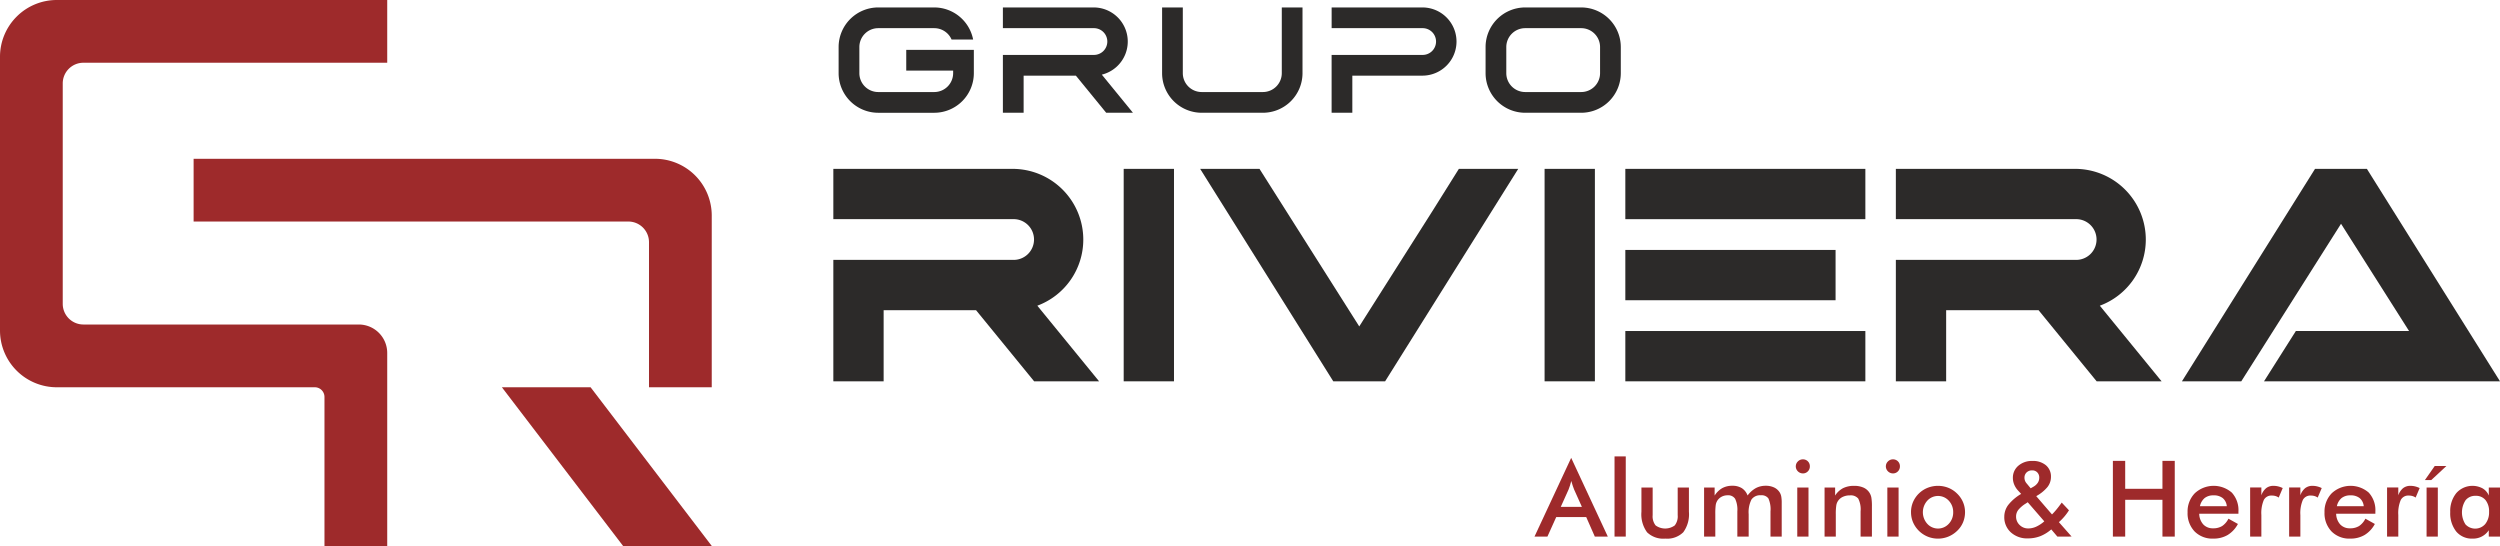 <svg id="Grupo_602" data-name="Grupo 602" xmlns="http://www.w3.org/2000/svg" xmlns:xlink="http://www.w3.org/1999/xlink" width="503" height="109.866" viewBox="0 0 503 109.866">
  <defs>
    <clipPath id="clip-path">
      <rect id="Rectángulo_120" data-name="Rectángulo 120" width="503" height="109.866" fill="none"/>
    </clipPath>
  </defs>
  <path id="Trazado_900" data-name="Trazado 900" d="M163.893,126.464l24.4,31.948h17.823v-.026l-24.375-31.922Z" transform="translate(-62.914 -48.546)" fill="#9e2a2b"/>
  <g id="Grupo_593" data-name="Grupo 593">
    <g id="Grupo_592" data-name="Grupo 592" clip-path="url(#clip-path)">
      <path id="Trazado_901" data-name="Trazado 901" d="M72.178,65.29H65.285v0H16.78a4.157,4.157,0,0,1-4.157-4.157V16.781a4.156,4.156,0,0,1,4.157-4.157H77.909V0H11.427A11.428,11.428,0,0,0,0,11.427V66.491A11.427,11.427,0,0,0,11.427,77.918H63.335a1.95,1.95,0,0,1,1.949,1.95v30H77.909V71.02a5.731,5.731,0,0,0-5.731-5.73" transform="translate(0)" fill="#9e2a2b"/>
      <path id="Trazado_902" data-name="Trazado 902" d="M156.047,51.853H63.225V64.477h87.467a4.157,4.157,0,0,1,4.157,4.157V97.823h12.624V63.28a11.428,11.428,0,0,0-11.427-11.427" transform="translate(-24.27 -19.905)" fill="#9e2a2b"/>
      <path id="Trazado_903" data-name="Trazado 903" d="M288.505,19.451h4.609a3.8,3.8,0,0,0,3.785-3.784v-.528h-9.436V10.969h13.6v4.7a7.977,7.977,0,0,1-7.954,7.954h-11.3a7.977,7.977,0,0,1-7.953-7.954V10.384a7.976,7.976,0,0,1,7.953-7.953h11.3a7.984,7.984,0,0,1,7.811,6.454h-4.338A3.8,3.8,0,0,0,293.114,6.6h-11.3a3.8,3.8,0,0,0-3.784,3.784v5.283a3.8,3.8,0,0,0,3.784,3.784h6.694Z" transform="translate(-105.126 -0.933)" fill="#2c2a29"/>
      <path id="Trazado_904" data-name="Trazado 904" d="M336.421,11.983h9.347a2.692,2.692,0,1,0,0-5.383H327.5V2.431h18.265a6.86,6.86,0,0,1,1.64,13.521l6.262,7.668h-5.382l-6.1-7.468H331.672V23.62H327.5V11.983h8.918Z" transform="translate(-125.719 -0.933)" fill="#2c2a29"/>
      <path id="Trazado_905" data-name="Trazado 905" d="M390.842,19.451h8.944a3.8,3.8,0,0,0,3.785-3.785V2.431h4.169V15.666a7.976,7.976,0,0,1-7.954,7.954H387.441a7.976,7.976,0,0,1-7.953-7.954V2.431h4.169V15.666a3.8,3.8,0,0,0,3.784,3.785Z" transform="translate(-145.675 -0.933)" fill="#2c2a29"/>
      <path id="Trazado_906" data-name="Trazado 906" d="M434.853,11.983h18.264a2.692,2.692,0,1,0,0-5.383H434.853V2.431h18.264a6.86,6.86,0,0,1,0,13.721h-14.1V23.62h-4.169V11.983Z" transform="translate(-166.928 -0.933)" fill="#2c2a29"/>
      <path id="Trazado_907" data-name="Trazado 907" d="M499.243,2.431h5.131a7.976,7.976,0,0,1,7.953,7.953v5.283a7.976,7.976,0,0,1-7.953,7.954h-11.3a7.976,7.976,0,0,1-7.953-7.954V10.384a7.976,7.976,0,0,1,7.953-7.953h6.172Zm-2.771,17.02h7.9a3.8,3.8,0,0,0,3.784-3.784V10.384A3.8,3.8,0,0,0,504.374,6.6h-11.3a3.8,3.8,0,0,0-3.784,3.784v5.283a3.8,3.8,0,0,0,3.784,3.784Z" transform="translate(-186.223 -0.933)" fill="#2c2a29"/>
      <path id="Trazado_908" data-name="Trazado 908" d="M322.421,69.358a14.231,14.231,0,0,0-14.215-14.215H272.13V65.264h36.076a4.1,4.1,0,1,1,0,8.19H272.13V97.889h10.121V83.574h18.59l11.691,14.316H325.6L313.173,82.675a14.193,14.193,0,0,0,9.248-13.317" transform="translate(-104.463 -21.168)" fill="#2c2a29"/>
      <rect id="Rectángulo_114" data-name="Rectángulo 114" width="10.121" height="42.746" transform="translate(226.086 33.975)" fill="#2c2a29"/>
      <path id="Trazado_909" data-name="Trazado 909" d="M438.657,63.629,423.931,86.844l-20.071-31.7H391.921L418.39,97.389l.313.5h10.432l26.782-42.746H443.973Z" transform="translate(-150.448 -21.168)" fill="#2c2a29"/>
      <rect id="Rectángulo_115" data-name="Rectángulo 115" width="10.121" height="42.746" transform="translate(310.771 33.975)" fill="#2c2a29"/>
      <rect id="Rectángulo_116" data-name="Rectángulo 116" width="42.3" height="10.12" transform="translate(327.017 50.288)" fill="#2c2a29"/>
      <rect id="Rectángulo_117" data-name="Rectángulo 117" width="48.294" height="10.121" transform="translate(327.017 66.6)" fill="#2c2a29"/>
      <rect id="Rectángulo_118" data-name="Rectángulo 118" width="48.294" height="10.121" transform="translate(327.017 33.975)" fill="#2c2a29"/>
      <path id="Trazado_910" data-name="Trazado 910" d="M669.389,69.358a14.231,14.231,0,0,0-14.215-14.215H619.1V65.264h36.076a4.1,4.1,0,1,1,0,8.19H619.1V97.889h10.12V83.574h18.59L659.5,97.889h13.067L660.141,82.675a14.193,14.193,0,0,0,9.248-13.317" transform="translate(-237.654 -21.168)" fill="#2c2a29"/>
      <path id="Trazado_911" data-name="Trazado 911" d="M729.036,97.889h47.482L750.048,55.643l-.312-.5H739.3L712.522,97.889h11.939l20.072-31.7,13.688,21.58H735.443Z" transform="translate(-273.517 -21.168)" fill="#2c2a29"/>
      <path id="Trazado_912" data-name="Trazado 912" d="M513.235,165.357l-1.728-3.924H505.47l-1.77,3.924h-2.6l7.38-15.842,7.37,15.842Zm-6.849-5.985h4.247l-1.561-3.477q-.136-.333-.281-.765t-.291-.963q-.126.5-.266.932t-.286.8Z" transform="translate(-192.358 -57.395)" fill="#9e2a2b"/>
      <rect id="Rectángulo_119" data-name="Rectángulo 119" width="2.259" height="16.133" transform="translate(324.844 91.828)" fill="#9e2a2b"/>
      <path id="Trazado_913" data-name="Trazado 913" d="M538.278,159.212v5.558a2.935,2.935,0,0,0,.593,2.061,3.28,3.28,0,0,0,3.851,0,2.935,2.935,0,0,0,.593-2.061v-5.558h2.259v4.882a6.117,6.117,0,0,1-1.135,4.111,4.609,4.609,0,0,1-3.622,1.28,4.688,4.688,0,0,1-3.663-1.27,6.108,6.108,0,0,1-1.135-4.122v-4.882Z" transform="translate(-205.763 -61.117)" fill="#9e2a2b"/>
      <path id="Trazado_914" data-name="Trazado 914" d="M558.736,168.852h-2.259v-9.867H558.6V160.6a4.451,4.451,0,0,1,1.535-1.5,4.13,4.13,0,0,1,2.025-.474,3.5,3.5,0,0,1,1.916.484,3,3,0,0,1,1.155,1.473,5.254,5.254,0,0,1,1.66-1.488,4.2,4.2,0,0,1,2-.469,3.824,3.824,0,0,1,1.707.359,2.65,2.65,0,0,1,1.134,1.046,2.486,2.486,0,0,1,.276.77,7.026,7.026,0,0,1,.088,1.28v6.776h-2.258v-5.07a5.32,5.32,0,0,0-.422-2.617,1.677,1.677,0,0,0-1.5-.63,2.115,2.115,0,0,0-1.9.848,5.646,5.646,0,0,0-.567,2.972v4.5h-2.28v-5.07a5.161,5.161,0,0,0-.442-2.539,1.655,1.655,0,0,0-1.525-.708,2.494,2.494,0,0,0-1.218.3,2.289,2.289,0,0,0-.874.832,2.37,2.37,0,0,0-.291.843,13.32,13.32,0,0,0-.083,1.842Z" transform="translate(-213.616 -60.89)" fill="#9e2a2b"/>
      <path id="Trazado_915" data-name="Trazado 915" d="M586.43,151.409a1.344,1.344,0,0,1,.421-.989,1.38,1.38,0,0,1,1-.417,1.37,1.37,0,0,1,1.405,1.405,1.385,1.385,0,0,1-.406,1.015,1.349,1.349,0,0,1-1,.411,1.439,1.439,0,0,1-1.426-1.426m.3,4.268h2.259v9.867h-2.259Z" transform="translate(-225.114 -57.582)" fill="#9e2a2b"/>
      <path id="Trazado_916" data-name="Trazado 916" d="M595.823,168.865V159h2.124v1.613a4.26,4.26,0,0,1,1.592-1.489,4.855,4.855,0,0,1,2.228-.468,4.567,4.567,0,0,1,1.879.349,2.73,2.73,0,0,1,1.213,1.036,2.829,2.829,0,0,1,.375.947,10.552,10.552,0,0,1,.115,1.895v5.985h-2.28V163.8a4.773,4.773,0,0,0-.473-2.586,1.963,1.963,0,0,0-1.681-.641,3.277,3.277,0,0,0-1.41.292,2.33,2.33,0,0,0-.973.822,2.229,2.229,0,0,0-.349.911,11.189,11.189,0,0,0-.1,1.774v4.5Z" transform="translate(-228.72 -60.903)" fill="#9e2a2b"/>
      <path id="Trazado_917" data-name="Trazado 917" d="M615.842,151.409a1.344,1.344,0,0,1,.422-.989,1.38,1.38,0,0,1,1-.417,1.371,1.371,0,0,1,1.405,1.405,1.388,1.388,0,0,1-.406,1.015,1.35,1.35,0,0,1-1,.411,1.44,1.44,0,0,1-1.426-1.426m.3,4.268H618.4v9.867h-2.259Z" transform="translate(-236.405 -57.582)" fill="#9e2a2b"/>
      <path id="Trazado_918" data-name="Trazado 918" d="M624.052,163.942a5.154,5.154,0,0,1,.411-2.046,5.362,5.362,0,0,1,2.93-2.846,5.689,5.689,0,0,1,4.169,0,5.322,5.322,0,0,1,1.765,1.166,5.252,5.252,0,0,1,1.187,1.718,5.1,5.1,0,0,1,.406,2.009,5.263,5.263,0,0,1-.4,2.05,5.011,5.011,0,0,1-1.171,1.7,5.634,5.634,0,0,1-1.8,1.181,5.549,5.549,0,0,1-4.143,0,5.479,5.479,0,0,1-2.946-2.888,5.17,5.17,0,0,1-.406-2.04m8.483.021a3.294,3.294,0,0,0-.885-2.326,2.933,2.933,0,0,0-4.325,0,3.487,3.487,0,0,0,0,4.653,2.925,2.925,0,0,0,4.32,0,3.283,3.283,0,0,0,.89-2.327" transform="translate(-239.556 -60.903)" fill="#9e2a2b"/>
      <path id="Trazado_919" data-name="Trazado 919" d="M665.192,165.746l-1.229-1.447a7.741,7.741,0,0,1-2.222,1.368,6.828,6.828,0,0,1-2.493.442,4.836,4.836,0,0,1-3.419-1.217,4.078,4.078,0,0,1-1.317-3.134,3.949,3.949,0,0,1,.812-2.4,9.287,9.287,0,0,1,2.582-2.2l-.614-.666a4.044,4.044,0,0,1-.781-1.208,3.459,3.459,0,0,1-.271-1.332,3.129,3.129,0,0,1,1.1-2.462,4.132,4.132,0,0,1,2.826-.962,4.038,4.038,0,0,1,2.727.869,2.938,2.938,0,0,1,1.01,2.347,3.262,3.262,0,0,1-.708,2.035,7.754,7.754,0,0,1-2.259,1.827l3.175,3.684q.458-.457.937-1.041t1.02-1.343l1.457,1.551a10.636,10.636,0,0,1-.927,1.264,10.868,10.868,0,0,1-1.1,1.119l2.56,2.9Zm-2.634-3.071-3.331-3.841-.385.26a5.871,5.871,0,0,0-1.525,1.3,2.156,2.156,0,0,0-.432,1.306,2.3,2.3,0,0,0,.708,1.707,2.408,2.408,0,0,0,1.759.7,3.861,3.861,0,0,0,1.577-.354,6.69,6.69,0,0,0,1.628-1.072m-2.737-6.651.563-.323a2.553,2.553,0,0,0,.874-.8,1.836,1.836,0,0,0,.291-1.015,1.463,1.463,0,0,0-.395-1.057,1.366,1.366,0,0,0-1.031-.411,1.541,1.541,0,0,0-1.124.416,1.433,1.433,0,0,0-.427,1.072,1.686,1.686,0,0,0,.12.625,1.854,1.854,0,0,0,.37.572Z" transform="translate(-251.249 -57.784)" fill="#9e2a2b"/>
      <path id="Trazado_920" data-name="Trazado 920" d="M689.973,165.733V150.495h2.477v5.62h7.495v-5.62h2.477v15.238h-2.477v-7.4H692.45v7.4Z" transform="translate(-264.861 -57.771)" fill="#9e2a2b"/>
      <path id="Trazado_921" data-name="Trazado 921" d="M724.6,164.264h-7.89a3.3,3.3,0,0,0,.822,2.16,2.591,2.591,0,0,0,1.967.775,3.362,3.362,0,0,0,1.822-.458,3.775,3.775,0,0,0,1.269-1.478l1.905,1.062a5.763,5.763,0,0,1-2.061,2.217,5.549,5.549,0,0,1-2.883.728,5.023,5.023,0,0,1-3.778-1.447,5.306,5.306,0,0,1-1.405-3.861,5.247,5.247,0,0,1,1.452-3.815,5.57,5.57,0,0,1,7.448-.13,5.236,5.236,0,0,1,1.332,3.82Zm-2.342-1.52a2.392,2.392,0,0,0-.812-1.619,2.832,2.832,0,0,0-1.853-.557,2.779,2.779,0,0,0-1.79.542,2.9,2.9,0,0,0-.948,1.634Z" transform="translate(-274.226 -60.903)" fill="#9e2a2b"/>
      <path id="Trazado_922" data-name="Trazado 922" d="M737.051,160.569a3.2,3.2,0,0,1,.963-1.447,2.33,2.33,0,0,1,1.483-.468,3.938,3.938,0,0,1,.942.114,4.635,4.635,0,0,1,.911.333l-.811,1.916a2.094,2.094,0,0,0-.63-.307,2.683,2.683,0,0,0-.754-.1,1.693,1.693,0,0,0-1.614.9,6.766,6.766,0,0,0-.489,3.024v4.33h-2.259v-9.889h2.259Z" transform="translate(-282.066 -60.903)" fill="#9e2a2b"/>
      <path id="Trazado_923" data-name="Trazado 923" d="M749.789,160.569a3.2,3.2,0,0,1,.963-1.447,2.33,2.33,0,0,1,1.483-.468,3.937,3.937,0,0,1,.942.114,4.632,4.632,0,0,1,.911.333l-.811,1.916a2.094,2.094,0,0,0-.63-.307,2.684,2.684,0,0,0-.754-.1,1.693,1.693,0,0,0-1.614.9,6.767,6.767,0,0,0-.489,3.024v4.33H747.53v-9.889h2.259Z" transform="translate(-286.956 -60.903)" fill="#9e2a2b"/>
      <path id="Trazado_924" data-name="Trazado 924" d="M769.317,164.264h-7.89a3.3,3.3,0,0,0,.822,2.16,2.591,2.591,0,0,0,1.967.775,3.362,3.362,0,0,0,1.822-.458,3.775,3.775,0,0,0,1.269-1.478l1.905,1.062a5.762,5.762,0,0,1-2.061,2.217,5.548,5.548,0,0,1-2.883.728,5.023,5.023,0,0,1-3.778-1.447,5.306,5.306,0,0,1-1.405-3.861,5.246,5.246,0,0,1,1.452-3.815,5.57,5.57,0,0,1,7.448-.13,5.236,5.236,0,0,1,1.332,3.82Zm-2.342-1.52a2.393,2.393,0,0,0-.812-1.619,2.832,2.832,0,0,0-1.853-.557,2.779,2.779,0,0,0-1.79.542,2.9,2.9,0,0,0-.948,1.634Z" transform="translate(-291.392 -60.903)" fill="#9e2a2b"/>
      <path id="Trazado_925" data-name="Trazado 925" d="M781.769,160.569a3.2,3.2,0,0,1,.963-1.447,2.33,2.33,0,0,1,1.483-.468,3.938,3.938,0,0,1,.942.114,4.632,4.632,0,0,1,.911.333l-.811,1.916a2.094,2.094,0,0,0-.63-.307,2.684,2.684,0,0,0-.754-.1,1.693,1.693,0,0,0-1.614.9,6.766,6.766,0,0,0-.489,3.024v4.33H779.51v-9.889h2.259Z" transform="translate(-299.232 -60.903)" fill="#9e2a2b"/>
      <path id="Trazado_926" data-name="Trazado 926" d="M791.859,155.015l1.978-2.831h2.342l-3.039,2.831Zm.344,1.5h2.259v9.867H792.2Z" transform="translate(-303.973 -58.419)" fill="#9e2a2b"/>
      <path id="Trazado_927" data-name="Trazado 927" d="M810.149,168.865h-2.258v-1.28a3.75,3.75,0,0,1-3.258,1.686,4.073,4.073,0,0,1-3.294-1.431,5.9,5.9,0,0,1-1.2-3.919,5.707,5.707,0,0,1,1.229-3.815,4.342,4.342,0,0,1,5.272-.947,2.958,2.958,0,0,1,1.255,1.452V159h2.258Zm-2.2-4.965a3.615,3.615,0,0,0-.713-2.384,2.456,2.456,0,0,0-1.994-.853,2.482,2.482,0,0,0-2.013.879,4.468,4.468,0,0,0-.026,4.866,2.671,2.671,0,0,0,3.981-.073,3.7,3.7,0,0,0,.765-2.436" transform="translate(-307.15 -60.903)" fill="#9e2a2b"/>
    </g>
  </g>
</svg>
